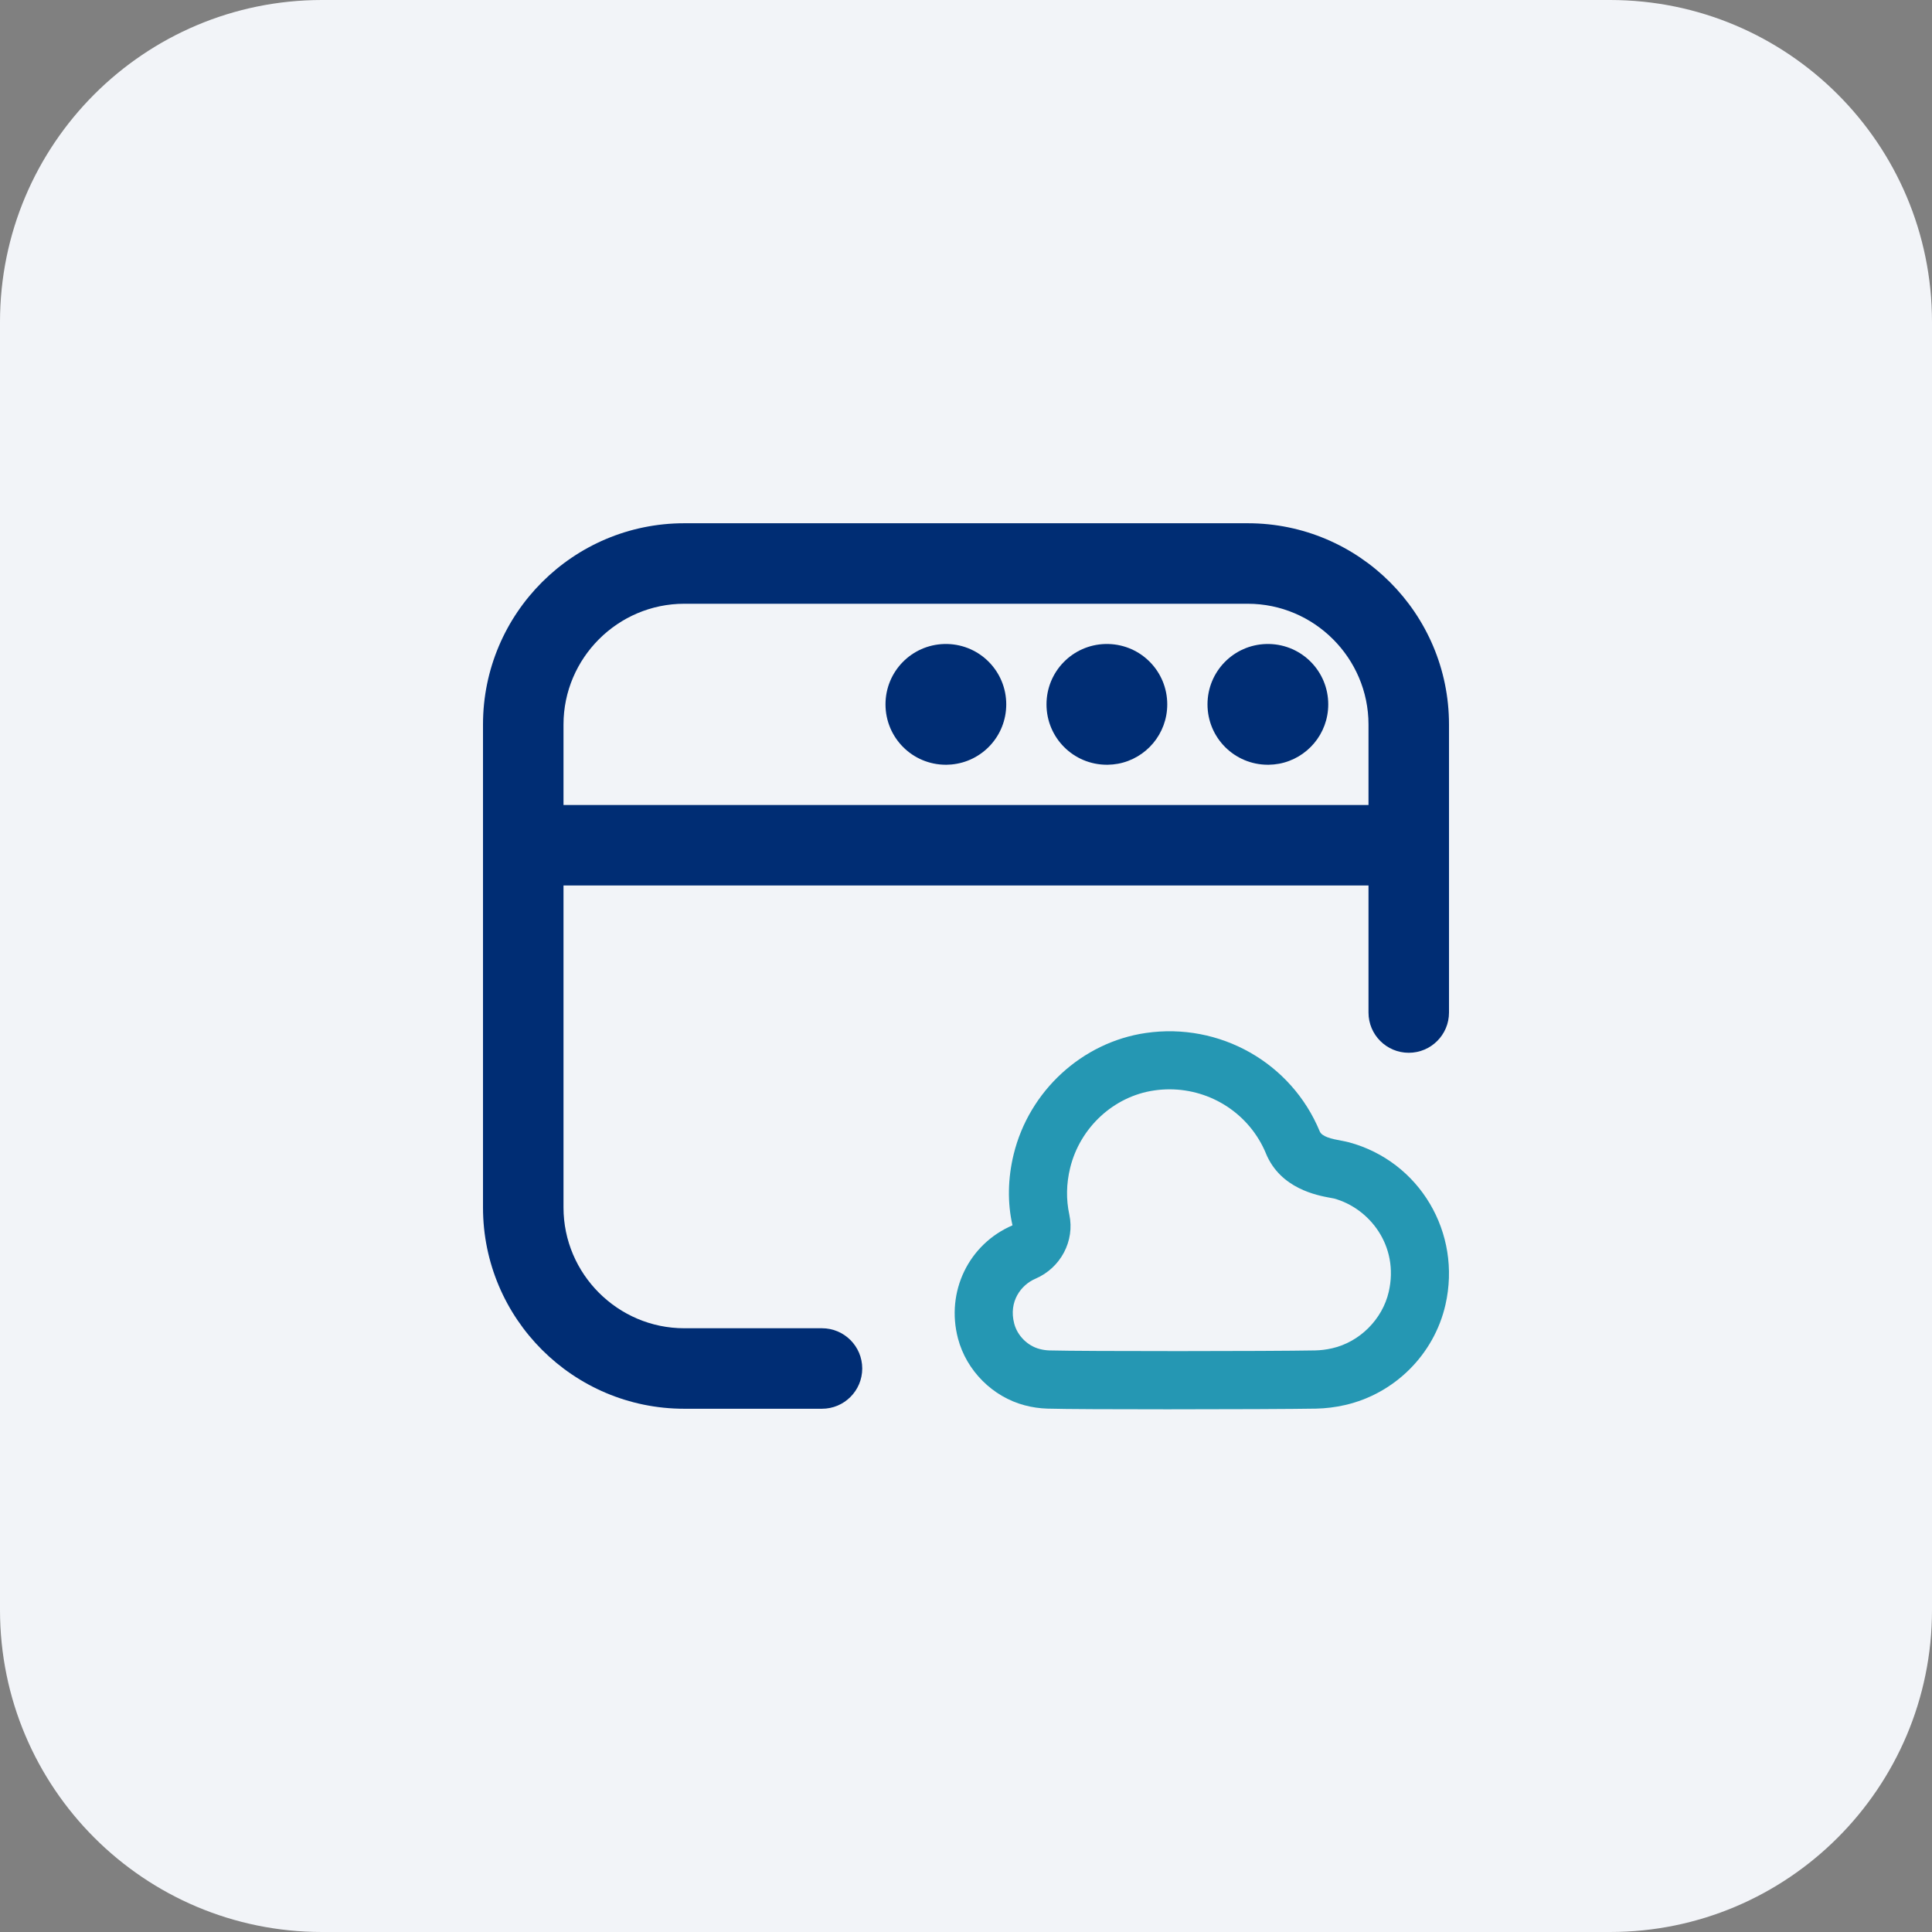 <?xml version="1.0" encoding="UTF-8"?> <svg xmlns="http://www.w3.org/2000/svg" width="48" height="48" viewBox="0 0 48 48" fill="none"><rect x="0" y="0" width="48" height="48" fill="#808080" stroke="none"/><path d="M0 8C0 3.582 3.582 0 8 0H40C44.418 0 48 3.582 48 8V40C48 44.418 44.418 48 40 48H8C3.582 48 0 44.418 0 40V8Z" fill="#F2F4F8"></path><g clip-path="url(#clip0_5560_3376)"><path d="M31.5 19H31.5C30.67 19 30 18.33 30 17.5C30 16.683 30.649 16.021 31.461 16C31.474 16 31.487 16 31.5 16H31.5C31.513 16 31.526 16 31.539 16C32.351 16.021 33 16.683 33 17.5C33 18.235 32.474 18.845 31.777 18.975C31.693 18.99 31.607 18.999 31.52 19C31.513 19 31.507 19 31.5 19Z" fill="#002D74"></path><path d="M26 17.5C26 18.33 26.67 19 27.5 19H27.5C27.507 19 27.513 19 27.52 19C27.607 18.999 27.693 18.99 27.777 18.975C28.474 18.845 29 18.235 29 17.5C29 16.683 28.351 16.021 27.539 16C27.526 16 27.513 16 27.5 16H27.5C27.487 16 27.474 16 27.461 16C26.649 16.021 26 16.683 26 17.5Z" fill="#002D74"></path><path d="M23.5 19C23.507 19 23.513 19 23.52 19C23.558 18.999 23.597 18.997 23.634 18.994C24.401 18.926 25 18.285 25 17.5C25 16.683 24.351 16.021 23.539 16C23.526 16 23.513 16 23.5 16H23.5C23.487 16 23.474 16 23.461 16C22.649 16.021 22 16.683 22 17.5C22 18.33 22.67 19 23.5 19Z" fill="#002D74"></path><path fill-rule="evenodd" clip-rule="evenodd" d="M31 13H17C14.24 13 12 15.24 12 18V30C12 32.76 14.24 35 17 35H20.422C20.974 35 21.422 34.552 21.422 34C21.422 33.448 20.974 33 20.422 33H17C15.35 33 14 31.65 14 30V22H34V25.156C34 25.709 34.448 26.156 35 26.156C35.552 26.156 36 25.709 36 25.156V18C36 15.24 33.76 13 31 13ZM17 15H31C32.65 15 34 16.35 34 18V20H14V18C14 16.35 15.35 15 17 15Z" fill="#002D74"></path><path fill-rule="evenodd" clip-rule="evenodd" d="M32.699 34.997C32.935 34.992 33.175 34.963 33.416 34.908C34.65 34.627 35.629 33.651 35.911 32.42C36.322 30.628 35.269 28.854 33.514 28.38C33.465 28.367 33.399 28.354 33.32 28.339C33.081 28.295 32.844 28.242 32.788 28.107C32.081 26.401 30.304 25.397 28.467 25.664C26.886 25.894 25.567 27.106 25.184 28.68C25.037 29.282 25.028 29.889 25.155 30.443C24.065 30.911 23.495 32.093 23.801 33.255C24.011 34.054 24.663 34.706 25.46 34.915C25.643 34.964 25.833 34.991 26.026 34.997C26.469 35.01 27.704 35.014 29.007 35.014C30.532 35.014 32.151 35.007 32.701 34.997H32.699ZM31.453 28.661C31.816 29.533 32.719 29.698 33.059 29.761L33.141 29.776C34.017 30.014 34.767 30.946 34.503 32.095C34.346 32.778 33.78 33.343 33.096 33.498C32.952 33.531 32.81 33.548 32.672 33.551C31.557 33.572 26.951 33.575 26.069 33.551C25.987 33.548 25.906 33.536 25.828 33.515C25.529 33.437 25.276 33.184 25.198 32.885C25.053 32.335 25.369 31.922 25.724 31.77C26.352 31.501 26.707 30.831 26.567 30.177C26.485 29.798 26.492 29.409 26.587 29.019C26.832 28.012 27.671 27.238 28.674 27.092C28.802 27.073 28.93 27.064 29.056 27.064C30.096 27.064 31.048 27.682 31.453 28.659V28.661Z" fill="#2597B3"></path></g><defs><clipPath id="clip0_5560_3376"><rect width="24" height="24" fill="white" transform="translate(12 12)"></rect></clipPath></defs></svg> 